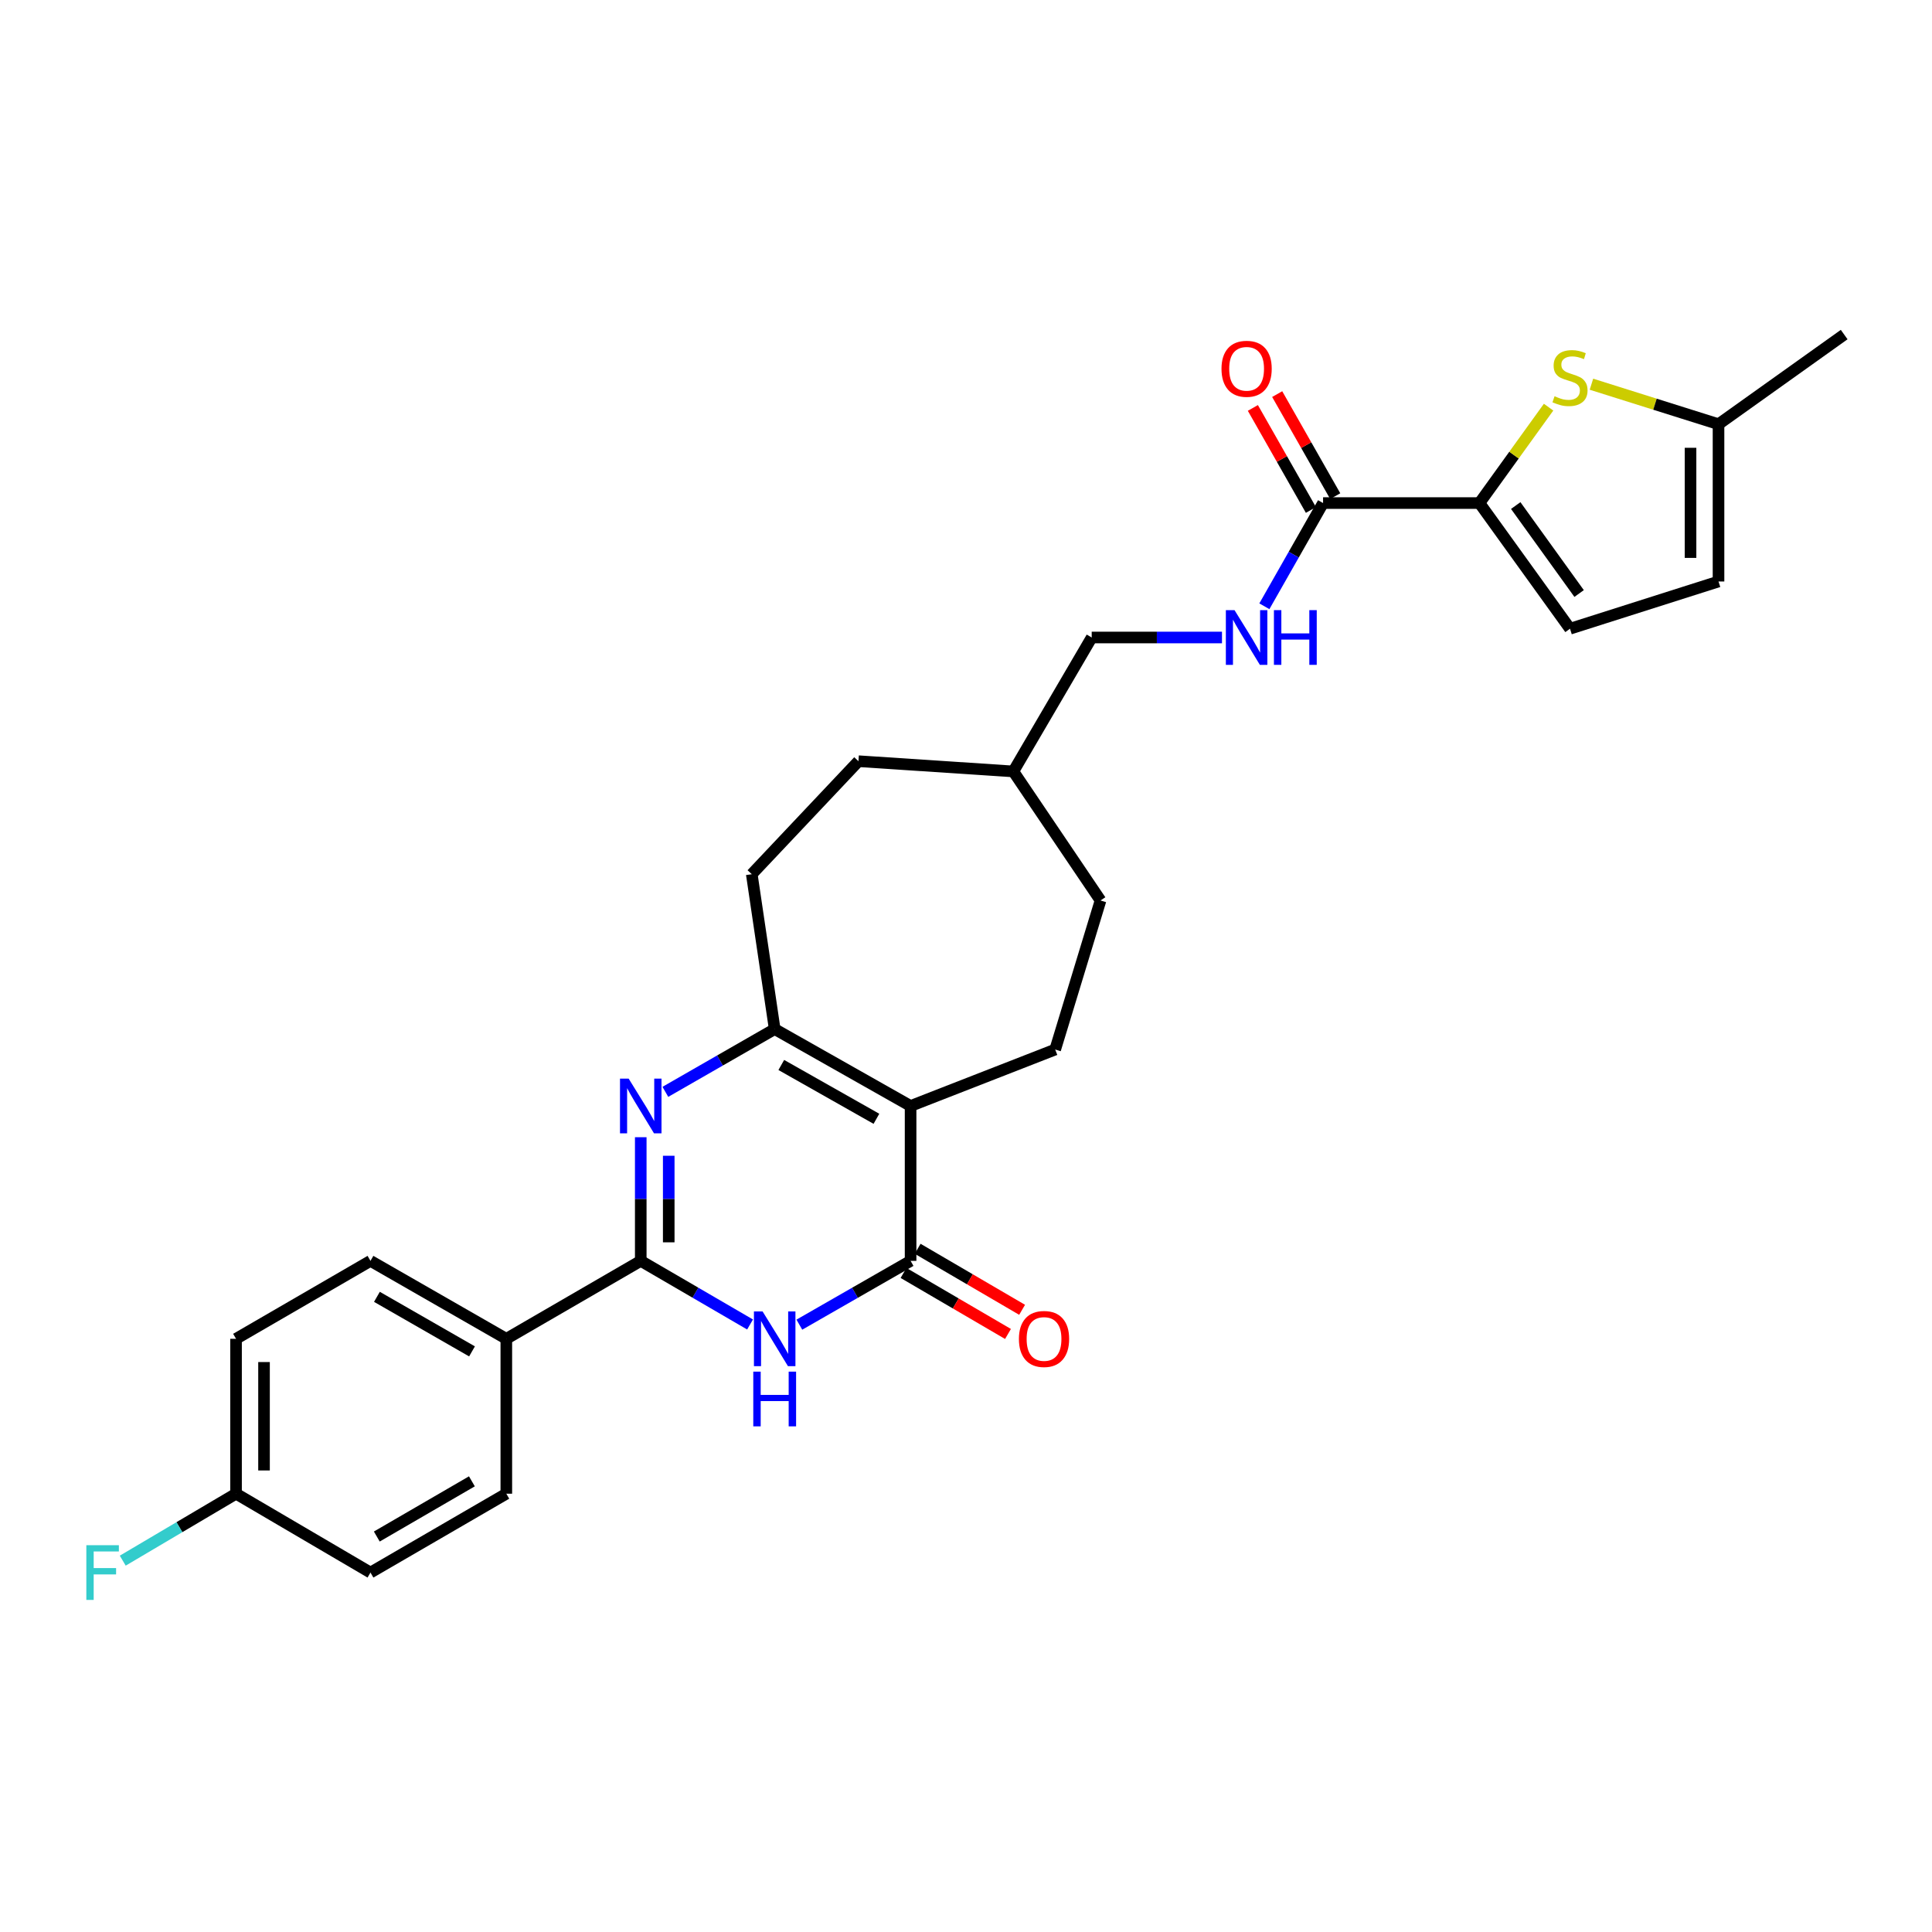 <?xml version='1.0' encoding='iso-8859-1'?>
<svg version='1.1' baseProfile='full'
              xmlns='http://www.w3.org/2000/svg'
                      xmlns:rdkit='http://www.rdkit.org/xml'
                      xmlns:xlink='http://www.w3.org/1999/xlink'
                  xml:space='preserve'
width='1000px' height='1000px' viewBox='0 0 1000 1000'>
<!-- END OF HEADER -->
<rect style='opacity:1.0;fill:#FFFFFF;stroke:none' width='1000' height='1000' x='0' y='0'> </rect>
<path class='bond-2' d='M 471.321,572.455 L 471.321,652.625' style='fill:none;fill-rule:evenodd;stroke:#000000;stroke-width:6px;stroke-linecap:butt;stroke-linejoin:miter;stroke-opacity:1' />
<path class='bond-4' d='M 471.321,572.455 L 400.976,532.651' style='fill:none;fill-rule:evenodd;stroke:#000000;stroke-width:6px;stroke-linecap:butt;stroke-linejoin:miter;stroke-opacity:1' />
<path class='bond-4' d='M 453.637,579.089 L 404.395,551.227' style='fill:none;fill-rule:evenodd;stroke:#000000;stroke-width:6px;stroke-linecap:butt;stroke-linejoin:miter;stroke-opacity:1' />
<path class='bond-9' d='M 471.321,572.455 L 546.165,543.24' style='fill:none;fill-rule:evenodd;stroke:#000000;stroke-width:6px;stroke-linecap:butt;stroke-linejoin:miter;stroke-opacity:1' />
<path class='bond-0' d='M 344.39,565.141 L 372.683,548.896' style='fill:none;fill-rule:evenodd;stroke:#0000FF;stroke-width:6px;stroke-linecap:butt;stroke-linejoin:miter;stroke-opacity:1' />
<path class='bond-0' d='M 372.683,548.896 L 400.976,532.651' style='fill:none;fill-rule:evenodd;stroke:#000000;stroke-width:6px;stroke-linecap:butt;stroke-linejoin:miter;stroke-opacity:1' />
<path class='bond-3' d='M 331.652,588.619 L 331.652,620.622' style='fill:none;fill-rule:evenodd;stroke:#0000FF;stroke-width:6px;stroke-linecap:butt;stroke-linejoin:miter;stroke-opacity:1' />
<path class='bond-3' d='M 331.652,620.622 L 331.652,652.625' style='fill:none;fill-rule:evenodd;stroke:#000000;stroke-width:6px;stroke-linecap:butt;stroke-linejoin:miter;stroke-opacity:1' />
<path class='bond-3' d='M 346.134,598.22 L 346.134,620.622' style='fill:none;fill-rule:evenodd;stroke:#0000FF;stroke-width:6px;stroke-linecap:butt;stroke-linejoin:miter;stroke-opacity:1' />
<path class='bond-3' d='M 346.134,620.622 L 346.134,643.024' style='fill:none;fill-rule:evenodd;stroke:#000000;stroke-width:6px;stroke-linecap:butt;stroke-linejoin:miter;stroke-opacity:1' />
<path class='bond-1' d='M 413.743,685.645 L 442.532,669.135' style='fill:none;fill-rule:evenodd;stroke:#0000FF;stroke-width:6px;stroke-linecap:butt;stroke-linejoin:miter;stroke-opacity:1' />
<path class='bond-1' d='M 442.532,669.135 L 471.321,652.625' style='fill:none;fill-rule:evenodd;stroke:#000000;stroke-width:6px;stroke-linecap:butt;stroke-linejoin:miter;stroke-opacity:1' />
<path class='bond-29' d='M 388.23,685.55 L 359.941,669.087' style='fill:none;fill-rule:evenodd;stroke:#0000FF;stroke-width:6px;stroke-linecap:butt;stroke-linejoin:miter;stroke-opacity:1' />
<path class='bond-29' d='M 359.941,669.087 L 331.652,652.625' style='fill:none;fill-rule:evenodd;stroke:#000000;stroke-width:6px;stroke-linecap:butt;stroke-linejoin:miter;stroke-opacity:1' />
<path class='bond-14' d='M 467.669,658.877 L 494.702,674.668' style='fill:none;fill-rule:evenodd;stroke:#000000;stroke-width:6px;stroke-linecap:butt;stroke-linejoin:miter;stroke-opacity:1' />
<path class='bond-14' d='M 494.702,674.668 L 521.736,690.458' style='fill:none;fill-rule:evenodd;stroke:#FF0000;stroke-width:6px;stroke-linecap:butt;stroke-linejoin:miter;stroke-opacity:1' />
<path class='bond-14' d='M 474.974,646.372 L 502.007,662.162' style='fill:none;fill-rule:evenodd;stroke:#000000;stroke-width:6px;stroke-linecap:butt;stroke-linejoin:miter;stroke-opacity:1' />
<path class='bond-14' d='M 502.007,662.162 L 529.041,677.953' style='fill:none;fill-rule:evenodd;stroke:#FF0000;stroke-width:6px;stroke-linecap:butt;stroke-linejoin:miter;stroke-opacity:1' />
<path class='bond-11' d='M 331.652,652.625 L 262.07,692.967' style='fill:none;fill-rule:evenodd;stroke:#000000;stroke-width:6px;stroke-linecap:butt;stroke-linejoin:miter;stroke-opacity:1' />
<path class='bond-15' d='M 400.976,532.651 L 389.116,452.481' style='fill:none;fill-rule:evenodd;stroke:#000000;stroke-width:6px;stroke-linecap:butt;stroke-linejoin:miter;stroke-opacity:1' />
<path class='bond-5' d='M 765.755,260.384 L 684.821,260.384' style='fill:none;fill-rule:evenodd;stroke:#000000;stroke-width:6px;stroke-linecap:butt;stroke-linejoin:miter;stroke-opacity:1' />
<path class='bond-6' d='M 765.755,260.384 L 783.651,235.564' style='fill:none;fill-rule:evenodd;stroke:#000000;stroke-width:6px;stroke-linecap:butt;stroke-linejoin:miter;stroke-opacity:1' />
<path class='bond-6' d='M 783.651,235.564 L 801.547,210.745' style='fill:none;fill-rule:evenodd;stroke:#CCCC00;stroke-width:6px;stroke-linecap:butt;stroke-linejoin:miter;stroke-opacity:1' />
<path class='bond-8' d='M 765.755,260.384 L 812.631,325.428' style='fill:none;fill-rule:evenodd;stroke:#000000;stroke-width:6px;stroke-linecap:butt;stroke-linejoin:miter;stroke-opacity:1' />
<path class='bond-8' d='M 784.536,261.673 L 817.349,307.204' style='fill:none;fill-rule:evenodd;stroke:#000000;stroke-width:6px;stroke-linecap:butt;stroke-linejoin:miter;stroke-opacity:1' />
<path class='bond-10' d='M 823.726,198.865 L 856.614,209.216' style='fill:none;fill-rule:evenodd;stroke:#CCCC00;stroke-width:6px;stroke-linecap:butt;stroke-linejoin:miter;stroke-opacity:1' />
<path class='bond-10' d='M 856.614,209.216 L 889.502,219.567' style='fill:none;fill-rule:evenodd;stroke:#000000;stroke-width:6px;stroke-linecap:butt;stroke-linejoin:miter;stroke-opacity:1' />
<path class='bond-7' d='M 684.821,260.384 L 669.628,287.094' style='fill:none;fill-rule:evenodd;stroke:#000000;stroke-width:6px;stroke-linecap:butt;stroke-linejoin:miter;stroke-opacity:1' />
<path class='bond-7' d='M 669.628,287.094 L 654.435,313.804' style='fill:none;fill-rule:evenodd;stroke:#0000FF;stroke-width:6px;stroke-linecap:butt;stroke-linejoin:miter;stroke-opacity:1' />
<path class='bond-16' d='M 691.115,256.804 L 676.093,230.394' style='fill:none;fill-rule:evenodd;stroke:#000000;stroke-width:6px;stroke-linecap:butt;stroke-linejoin:miter;stroke-opacity:1' />
<path class='bond-16' d='M 676.093,230.394 L 661.071,203.984' style='fill:none;fill-rule:evenodd;stroke:#FF0000;stroke-width:6px;stroke-linecap:butt;stroke-linejoin:miter;stroke-opacity:1' />
<path class='bond-16' d='M 678.526,263.964 L 663.504,237.554' style='fill:none;fill-rule:evenodd;stroke:#000000;stroke-width:6px;stroke-linecap:butt;stroke-linejoin:miter;stroke-opacity:1' />
<path class='bond-16' d='M 663.504,237.554 L 648.482,211.144' style='fill:none;fill-rule:evenodd;stroke:#FF0000;stroke-width:6px;stroke-linecap:butt;stroke-linejoin:miter;stroke-opacity:1' />
<path class='bond-13' d='M 812.631,325.428 L 889.502,300.976' style='fill:none;fill-rule:evenodd;stroke:#000000;stroke-width:6px;stroke-linecap:butt;stroke-linejoin:miter;stroke-opacity:1' />
<path class='bond-20' d='M 546.165,543.24 L 569.635,466.087' style='fill:none;fill-rule:evenodd;stroke:#000000;stroke-width:6px;stroke-linecap:butt;stroke-linejoin:miter;stroke-opacity:1' />
<path class='bond-27' d='M 889.502,219.567 L 954.545,173.174' style='fill:none;fill-rule:evenodd;stroke:#000000;stroke-width:6px;stroke-linecap:butt;stroke-linejoin:miter;stroke-opacity:1' />
<path class='bond-31' d='M 889.502,219.567 L 889.502,300.976' style='fill:none;fill-rule:evenodd;stroke:#000000;stroke-width:6px;stroke-linecap:butt;stroke-linejoin:miter;stroke-opacity:1' />
<path class='bond-31' d='M 875.019,231.778 L 875.019,288.765' style='fill:none;fill-rule:evenodd;stroke:#000000;stroke-width:6px;stroke-linecap:butt;stroke-linejoin:miter;stroke-opacity:1' />
<path class='bond-17' d='M 262.07,692.967 L 191.756,652.625' style='fill:none;fill-rule:evenodd;stroke:#000000;stroke-width:6px;stroke-linecap:butt;stroke-linejoin:miter;stroke-opacity:1' />
<path class='bond-17' d='M 244.316,699.478 L 195.096,671.238' style='fill:none;fill-rule:evenodd;stroke:#000000;stroke-width:6px;stroke-linecap:butt;stroke-linejoin:miter;stroke-opacity:1' />
<path class='bond-18' d='M 262.07,692.967 L 262.07,773.137' style='fill:none;fill-rule:evenodd;stroke:#000000;stroke-width:6px;stroke-linecap:butt;stroke-linejoin:miter;stroke-opacity:1' />
<path class='bond-12' d='M 632.498,329.966 L 598.782,329.966' style='fill:none;fill-rule:evenodd;stroke:#0000FF;stroke-width:6px;stroke-linecap:butt;stroke-linejoin:miter;stroke-opacity:1' />
<path class='bond-12' d='M 598.782,329.966 L 565.065,329.966' style='fill:none;fill-rule:evenodd;stroke:#000000;stroke-width:6px;stroke-linecap:butt;stroke-linejoin:miter;stroke-opacity:1' />
<path class='bond-24' d='M 389.116,452.481 L 444.335,393.995' style='fill:none;fill-rule:evenodd;stroke:#000000;stroke-width:6px;stroke-linecap:butt;stroke-linejoin:miter;stroke-opacity:1' />
<path class='bond-22' d='M 191.756,652.625 L 122.175,692.967' style='fill:none;fill-rule:evenodd;stroke:#000000;stroke-width:6px;stroke-linecap:butt;stroke-linejoin:miter;stroke-opacity:1' />
<path class='bond-23' d='M 262.07,773.137 L 191.756,813.954' style='fill:none;fill-rule:evenodd;stroke:#000000;stroke-width:6px;stroke-linecap:butt;stroke-linejoin:miter;stroke-opacity:1' />
<path class='bond-23' d='M 244.252,766.734 L 195.033,795.306' style='fill:none;fill-rule:evenodd;stroke:#000000;stroke-width:6px;stroke-linecap:butt;stroke-linejoin:miter;stroke-opacity:1' />
<path class='bond-19' d='M 565.065,329.966 L 524.505,399.29' style='fill:none;fill-rule:evenodd;stroke:#000000;stroke-width:6px;stroke-linecap:butt;stroke-linejoin:miter;stroke-opacity:1' />
<path class='bond-26' d='M 569.635,466.087 L 524.505,399.29' style='fill:none;fill-rule:evenodd;stroke:#000000;stroke-width:6px;stroke-linecap:butt;stroke-linejoin:miter;stroke-opacity:1' />
<path class='bond-21' d='M 122.175,773.137 L 191.756,813.954' style='fill:none;fill-rule:evenodd;stroke:#000000;stroke-width:6px;stroke-linecap:butt;stroke-linejoin:miter;stroke-opacity:1' />
<path class='bond-25' d='M 122.175,773.137 L 92.855,790.465' style='fill:none;fill-rule:evenodd;stroke:#000000;stroke-width:6px;stroke-linecap:butt;stroke-linejoin:miter;stroke-opacity:1' />
<path class='bond-25' d='M 92.855,790.465 L 63.534,807.793' style='fill:none;fill-rule:evenodd;stroke:#33CCCC;stroke-width:6px;stroke-linecap:butt;stroke-linejoin:miter;stroke-opacity:1' />
<path class='bond-30' d='M 122.175,773.137 L 122.175,692.967' style='fill:none;fill-rule:evenodd;stroke:#000000;stroke-width:6px;stroke-linecap:butt;stroke-linejoin:miter;stroke-opacity:1' />
<path class='bond-30' d='M 136.658,761.111 L 136.658,704.993' style='fill:none;fill-rule:evenodd;stroke:#000000;stroke-width:6px;stroke-linecap:butt;stroke-linejoin:miter;stroke-opacity:1' />
<path class='bond-28' d='M 444.335,393.995 L 524.505,399.29' style='fill:none;fill-rule:evenodd;stroke:#000000;stroke-width:6px;stroke-linecap:butt;stroke-linejoin:miter;stroke-opacity:1' />
<path  class='atom-1' d='M 325.392 558.295
L 334.672 573.295
Q 335.592 574.775, 337.072 577.455
Q 338.552 580.135, 338.632 580.295
L 338.632 558.295
L 342.392 558.295
L 342.392 586.615
L 338.512 586.615
L 328.552 570.215
Q 327.392 568.295, 326.152 566.095
Q 324.952 563.895, 324.592 563.215
L 324.592 586.615
L 320.912 586.615
L 320.912 558.295
L 325.392 558.295
' fill='#0000FF'/>
<path  class='atom-2' d='M 394.716 678.807
L 403.996 693.807
Q 404.916 695.287, 406.396 697.967
Q 407.876 700.647, 407.956 700.807
L 407.956 678.807
L 411.716 678.807
L 411.716 707.127
L 407.836 707.127
L 397.876 690.727
Q 396.716 688.807, 395.476 686.607
Q 394.276 684.407, 393.916 683.727
L 393.916 707.127
L 390.236 707.127
L 390.236 678.807
L 394.716 678.807
' fill='#0000FF'/>
<path  class='atom-2' d='M 389.896 709.959
L 393.736 709.959
L 393.736 721.999
L 408.216 721.999
L 408.216 709.959
L 412.056 709.959
L 412.056 738.279
L 408.216 738.279
L 408.216 725.199
L 393.736 725.199
L 393.736 738.279
L 389.896 738.279
L 389.896 709.959
' fill='#0000FF'/>
<path  class='atom-7' d='M 804.631 205.093
Q 804.951 205.213, 806.271 205.773
Q 807.591 206.333, 809.031 206.693
Q 810.511 207.013, 811.951 207.013
Q 814.631 207.013, 816.191 205.733
Q 817.751 204.413, 817.751 202.133
Q 817.751 200.573, 816.951 199.613
Q 816.191 198.653, 814.991 198.133
Q 813.791 197.613, 811.791 197.013
Q 809.271 196.253, 807.751 195.533
Q 806.271 194.813, 805.191 193.293
Q 804.151 191.773, 804.151 189.213
Q 804.151 185.653, 806.551 183.453
Q 808.991 181.253, 813.791 181.253
Q 817.071 181.253, 820.791 182.813
L 819.871 185.893
Q 816.471 184.493, 813.911 184.493
Q 811.151 184.493, 809.631 185.653
Q 808.111 186.773, 808.151 188.733
Q 808.151 190.253, 808.911 191.173
Q 809.711 192.093, 810.831 192.613
Q 811.991 193.133, 813.911 193.733
Q 816.471 194.533, 817.991 195.333
Q 819.511 196.133, 820.591 197.773
Q 821.711 199.373, 821.711 202.133
Q 821.711 206.053, 819.071 208.173
Q 816.471 210.253, 812.111 210.253
Q 809.591 210.253, 807.671 209.693
Q 805.791 209.173, 803.551 208.253
L 804.631 205.093
' fill='#CCCC00'/>
<path  class='atom-13' d='M 638.983 315.806
L 648.263 330.806
Q 649.183 332.286, 650.663 334.966
Q 652.143 337.646, 652.223 337.806
L 652.223 315.806
L 655.983 315.806
L 655.983 344.126
L 652.103 344.126
L 642.143 327.726
Q 640.983 325.806, 639.743 323.606
Q 638.543 321.406, 638.183 320.726
L 638.183 344.126
L 634.503 344.126
L 634.503 315.806
L 638.983 315.806
' fill='#0000FF'/>
<path  class='atom-13' d='M 659.383 315.806
L 663.223 315.806
L 663.223 327.846
L 677.703 327.846
L 677.703 315.806
L 681.543 315.806
L 681.543 344.126
L 677.703 344.126
L 677.703 331.046
L 663.223 331.046
L 663.223 344.126
L 659.383 344.126
L 659.383 315.806
' fill='#0000FF'/>
<path  class='atom-15' d='M 527.388 693.047
Q 527.388 686.247, 530.748 682.447
Q 534.108 678.647, 540.388 678.647
Q 546.668 678.647, 550.028 682.447
Q 553.388 686.247, 553.388 693.047
Q 553.388 699.927, 549.988 703.847
Q 546.588 707.727, 540.388 707.727
Q 534.148 707.727, 530.748 703.847
Q 527.388 699.967, 527.388 693.047
M 540.388 704.527
Q 544.708 704.527, 547.028 701.647
Q 549.388 698.727, 549.388 693.047
Q 549.388 687.487, 547.028 684.687
Q 544.708 681.847, 540.388 681.847
Q 536.068 681.847, 533.708 684.647
Q 531.388 687.447, 531.388 693.047
Q 531.388 698.767, 533.708 701.647
Q 536.068 704.527, 540.388 704.527
' fill='#FF0000'/>
<path  class='atom-17' d='M 632.243 190.883
Q 632.243 184.083, 635.603 180.283
Q 638.963 176.483, 645.243 176.483
Q 651.523 176.483, 654.883 180.283
Q 658.243 184.083, 658.243 190.883
Q 658.243 197.763, 654.843 201.683
Q 651.443 205.563, 645.243 205.563
Q 639.003 205.563, 635.603 201.683
Q 632.243 197.803, 632.243 190.883
M 645.243 202.363
Q 649.563 202.363, 651.883 199.483
Q 654.243 196.563, 654.243 190.883
Q 654.243 185.323, 651.883 182.523
Q 649.563 179.683, 645.243 179.683
Q 640.923 179.683, 638.563 182.483
Q 636.243 185.283, 636.243 190.883
Q 636.243 196.603, 638.563 199.483
Q 640.923 202.363, 645.243 202.363
' fill='#FF0000'/>
<path  class='atom-26' d='M 44.689 799.794
L 61.529 799.794
L 61.529 803.034
L 48.489 803.034
L 48.489 811.634
L 60.089 811.634
L 60.089 814.914
L 48.489 814.914
L 48.489 828.114
L 44.689 828.114
L 44.689 799.794
' fill='#33CCCC'/>
</svg>
